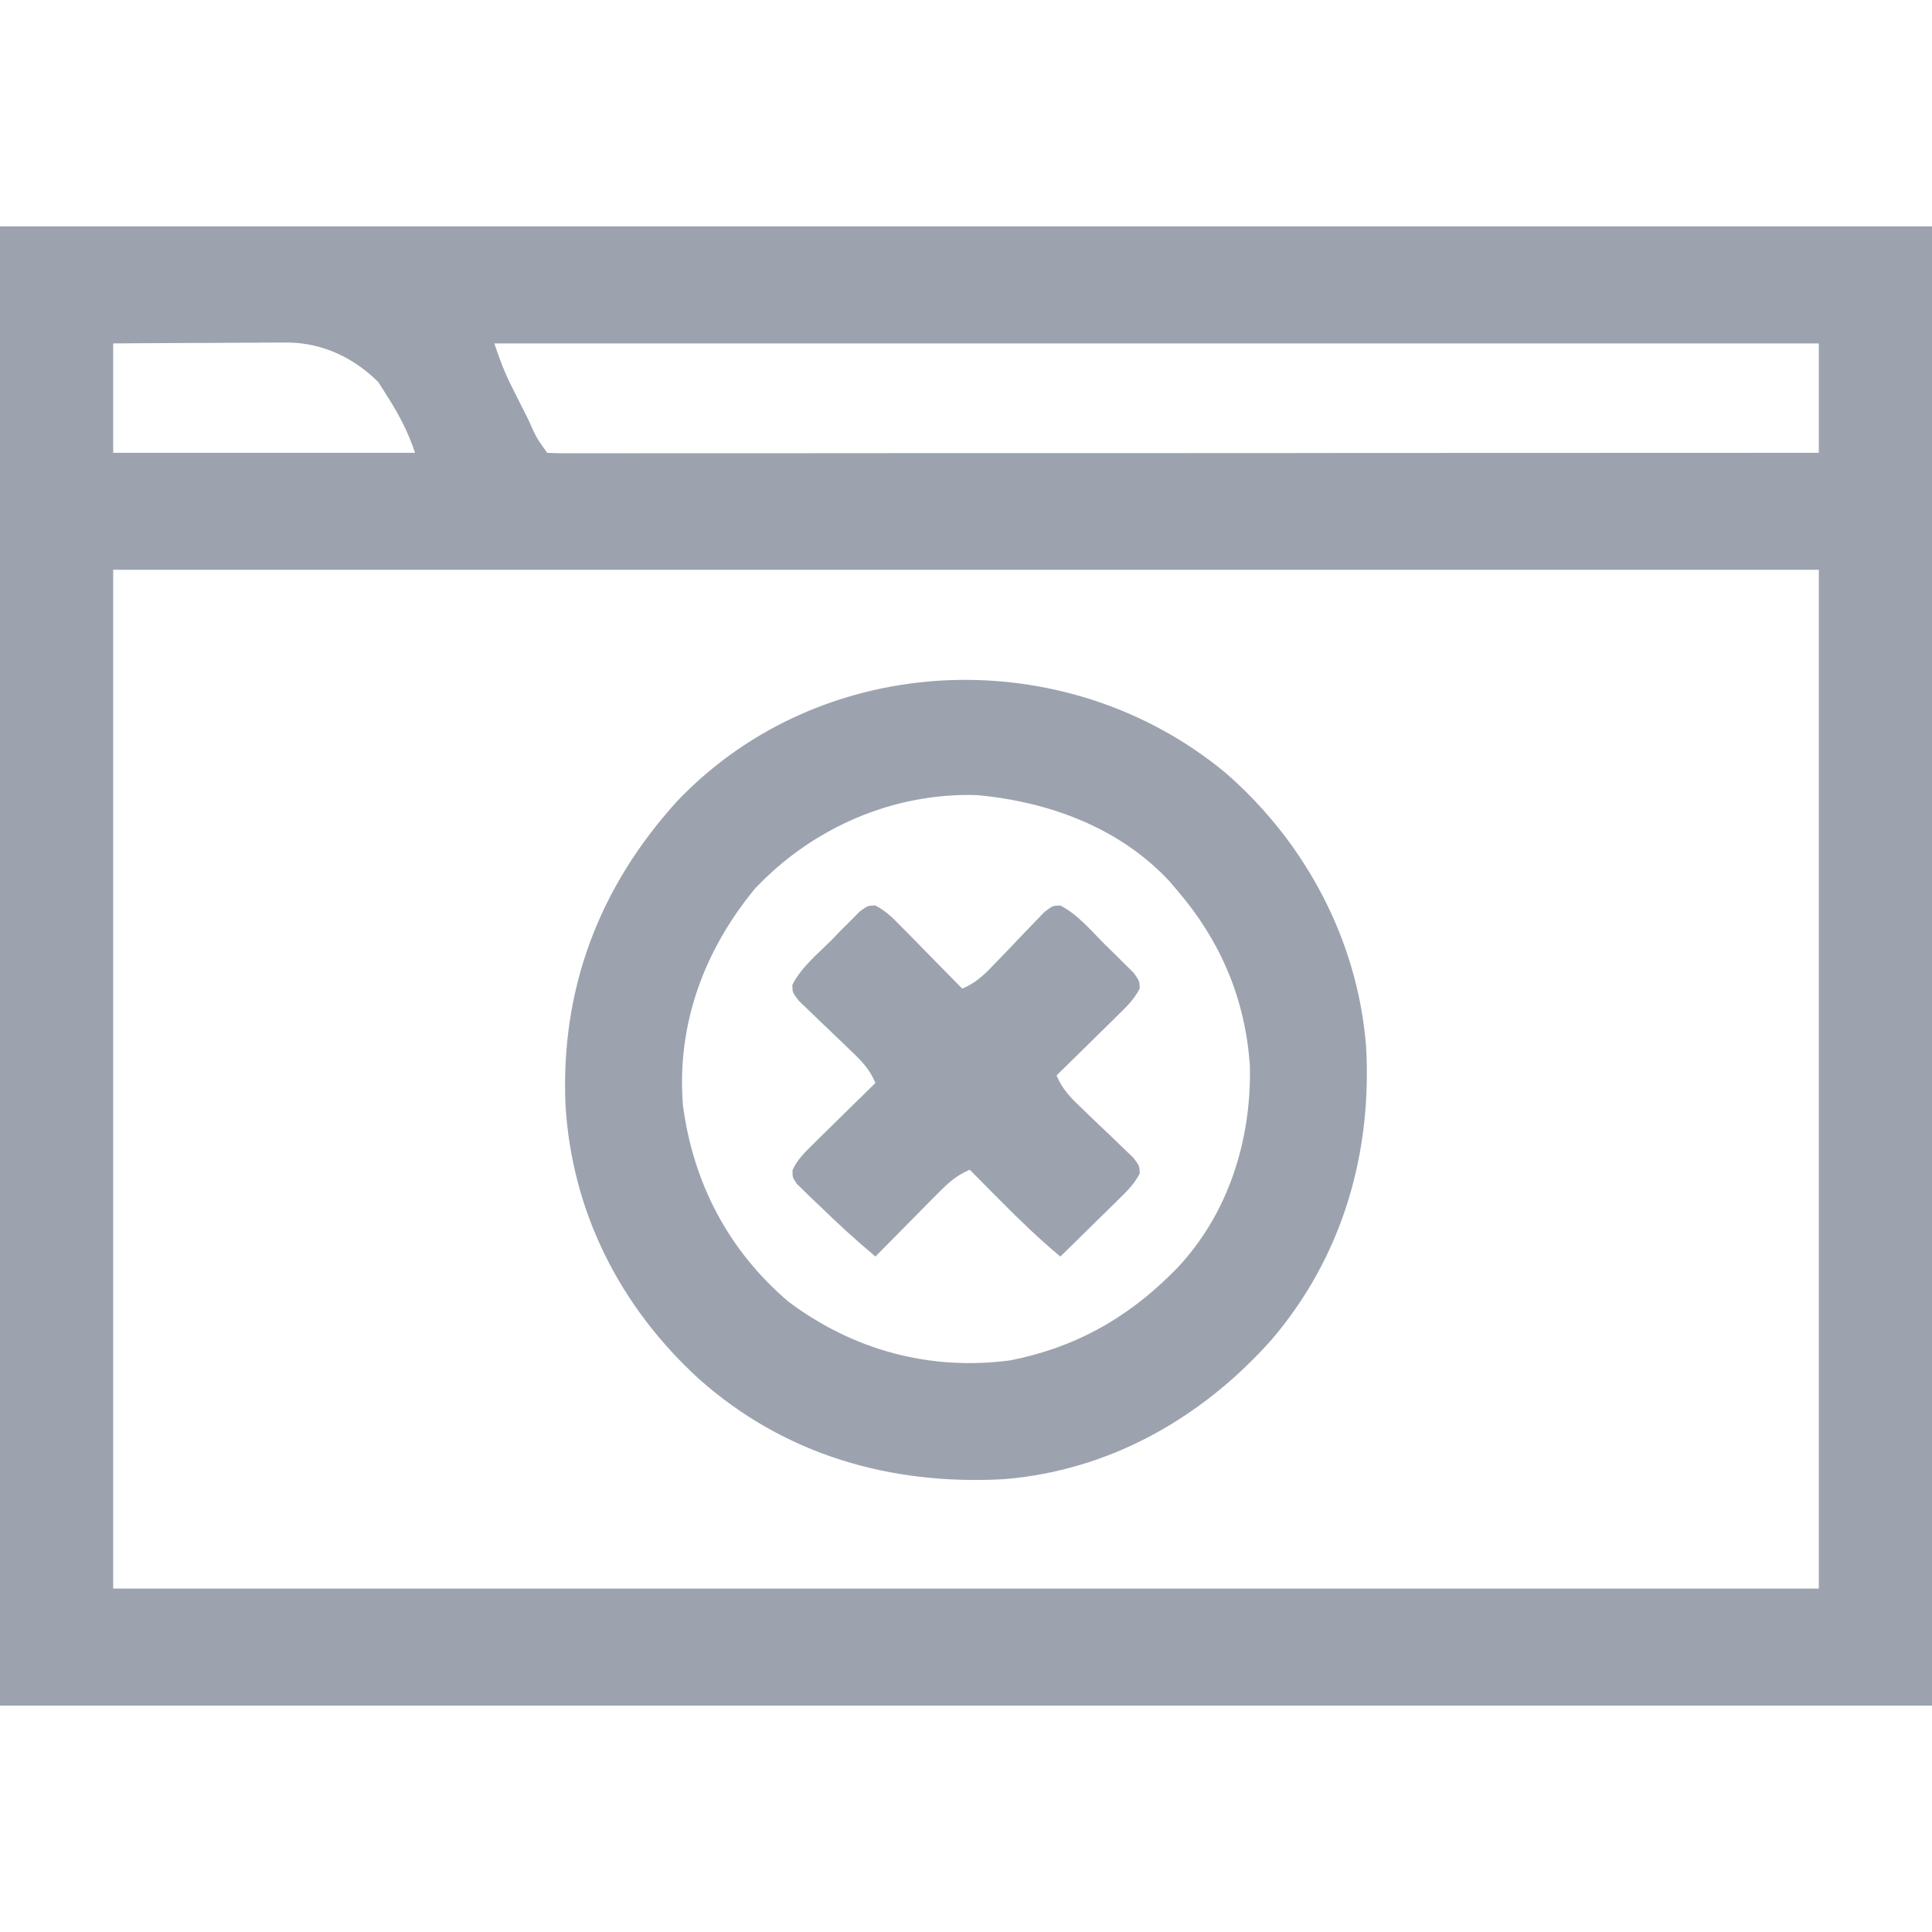 <svg width="24" height="24" viewBox="0 0 24 24" fill="none" xmlns="http://www.w3.org/2000/svg">
<path d="M0 2.812C7.92 2.812 15.84 2.812 24 2.812C24 8.876 24 14.94 24 21.188C16.08 21.188 8.16 21.188 0 21.188C0 15.124 0 9.06 0 2.812ZM1.406 4.266C1.406 4.714 1.406 5.163 1.406 5.625C2.644 5.625 3.881 5.625 5.156 5.625C5.061 5.341 4.942 5.125 4.781 4.875C4.741 4.811 4.741 4.811 4.699 4.746C4.399 4.446 4.012 4.263 3.588 4.255C3.486 4.255 3.385 4.256 3.283 4.256C3.203 4.257 3.203 4.257 3.12 4.257C2.949 4.257 2.778 4.259 2.607 4.26C2.491 4.26 2.375 4.261 2.259 4.261C1.975 4.262 1.69 4.264 1.406 4.266ZM6.141 4.266C6.205 4.459 6.265 4.62 6.355 4.798C6.377 4.844 6.4 4.889 6.424 4.936C6.447 4.982 6.471 5.029 6.495 5.077C6.531 5.148 6.531 5.148 6.567 5.221C6.662 5.436 6.662 5.436 6.797 5.625C6.881 5.63 6.965 5.631 7.049 5.631C7.104 5.631 7.16 5.631 7.216 5.631C7.278 5.631 7.339 5.631 7.402 5.631C7.467 5.631 7.533 5.631 7.598 5.631C7.778 5.631 7.958 5.631 8.138 5.63C8.332 5.63 8.525 5.63 8.719 5.63C9.055 5.63 9.391 5.63 9.727 5.63C10.213 5.63 10.699 5.629 11.185 5.629C11.973 5.629 12.761 5.629 13.55 5.629C14.315 5.628 15.081 5.628 15.847 5.628C15.894 5.628 15.941 5.628 15.99 5.628C16.227 5.627 16.463 5.627 16.7 5.627C18.665 5.627 20.629 5.626 22.594 5.625C22.594 5.176 22.594 4.728 22.594 4.266C17.164 4.266 11.735 4.266 6.141 4.266ZM1.406 7.078C1.406 11.255 1.406 15.431 1.406 19.734C8.398 19.734 15.39 19.734 22.594 19.734C22.594 15.558 22.594 11.381 22.594 7.078C15.602 7.078 8.61 7.078 1.406 7.078Z" fill="#9CA3AF"/>
<path d="M15.234 9.609C16.218 10.469 16.861 11.675 16.969 12.984C17.049 14.325 16.676 15.612 15.797 16.641C14.933 17.614 13.783 18.269 12.469 18.375C11.065 18.452 9.748 18.076 8.685 17.132C7.707 16.239 7.106 15.065 7.025 13.731C6.961 12.285 7.444 11.014 8.417 9.947C10.217 8.063 13.248 7.954 15.234 9.609ZM9.381 11.036C8.746 11.804 8.403 12.729 8.484 13.734C8.613 14.703 9.053 15.539 9.797 16.172C10.603 16.774 11.552 17.031 12.55 16.899C13.329 16.745 13.967 16.398 14.531 15.844C14.561 15.815 14.59 15.786 14.62 15.756C15.259 15.08 15.545 14.165 15.527 13.248C15.471 12.414 15.167 11.695 14.625 11.062C14.596 11.028 14.567 10.995 14.538 10.959C13.915 10.282 13.031 9.959 12.135 9.877C11.094 9.845 10.094 10.283 9.381 11.036Z" fill="#9CA3AF"/>
<path d="M10.874 11.248C11.008 11.317 11.097 11.409 11.202 11.517C11.235 11.549 11.235 11.549 11.268 11.583C11.336 11.652 11.405 11.722 11.473 11.792C11.519 11.839 11.566 11.886 11.612 11.934C11.726 12.049 11.84 12.165 11.953 12.281C12.125 12.209 12.23 12.106 12.357 11.972C12.398 11.929 12.439 11.887 12.481 11.844C12.567 11.754 12.652 11.664 12.738 11.574C12.778 11.532 12.819 11.49 12.861 11.447C12.898 11.408 12.935 11.369 12.974 11.329C13.078 11.25 13.078 11.25 13.172 11.249C13.391 11.361 13.554 11.561 13.726 11.733C13.789 11.794 13.789 11.794 13.853 11.857C13.892 11.896 13.932 11.935 13.973 11.976C14.009 12.012 14.045 12.048 14.083 12.085C14.156 12.187 14.156 12.187 14.158 12.28C14.089 12.414 13.997 12.503 13.889 12.608C13.868 12.63 13.846 12.652 13.823 12.674C13.754 12.742 13.684 12.811 13.614 12.879C13.567 12.925 13.52 12.972 13.473 13.018C13.357 13.132 13.241 13.246 13.125 13.359C13.197 13.532 13.3 13.636 13.435 13.764C13.477 13.804 13.519 13.845 13.562 13.887C13.652 13.973 13.742 14.059 13.832 14.144C13.895 14.205 13.895 14.205 13.959 14.267C13.998 14.305 14.037 14.342 14.077 14.38C14.156 14.484 14.156 14.484 14.158 14.578C14.091 14.707 14.004 14.793 13.9 14.895C13.857 14.937 13.815 14.979 13.772 15.021C13.728 15.065 13.683 15.108 13.638 15.152C13.593 15.197 13.548 15.241 13.503 15.285C13.393 15.393 13.283 15.502 13.172 15.609C12.908 15.39 12.666 15.156 12.425 14.912C12.388 14.875 12.352 14.838 12.314 14.801C12.225 14.711 12.136 14.621 12.047 14.531C11.87 14.604 11.759 14.714 11.626 14.849C11.604 14.871 11.582 14.893 11.56 14.915C11.492 14.984 11.424 15.053 11.355 15.123C11.309 15.17 11.262 15.217 11.216 15.264C11.102 15.379 10.988 15.494 10.875 15.609C10.632 15.405 10.399 15.193 10.172 14.97C10.139 14.94 10.107 14.909 10.073 14.877C10.028 14.833 10.028 14.833 9.981 14.787C9.954 14.76 9.926 14.734 9.898 14.706C9.844 14.625 9.844 14.625 9.845 14.536C9.909 14.397 10.002 14.311 10.111 14.204C10.143 14.171 10.143 14.171 10.177 14.138C10.246 14.07 10.316 14.002 10.386 13.933C10.433 13.887 10.48 13.84 10.527 13.794C10.643 13.68 10.759 13.566 10.875 13.453C10.803 13.281 10.7 13.176 10.565 13.049C10.523 13.008 10.481 12.967 10.437 12.925C10.348 12.839 10.258 12.754 10.168 12.668C10.126 12.628 10.084 12.587 10.041 12.545C10.002 12.508 9.963 12.471 9.923 12.432C9.844 12.328 9.844 12.328 9.843 12.234C9.954 12.015 10.155 11.852 10.327 11.681C10.368 11.639 10.409 11.596 10.45 11.553C10.49 11.514 10.529 11.474 10.57 11.434C10.606 11.397 10.642 11.361 10.679 11.323C10.781 11.25 10.781 11.25 10.874 11.248Z" fill="#9CA3AF"/>
</svg>
